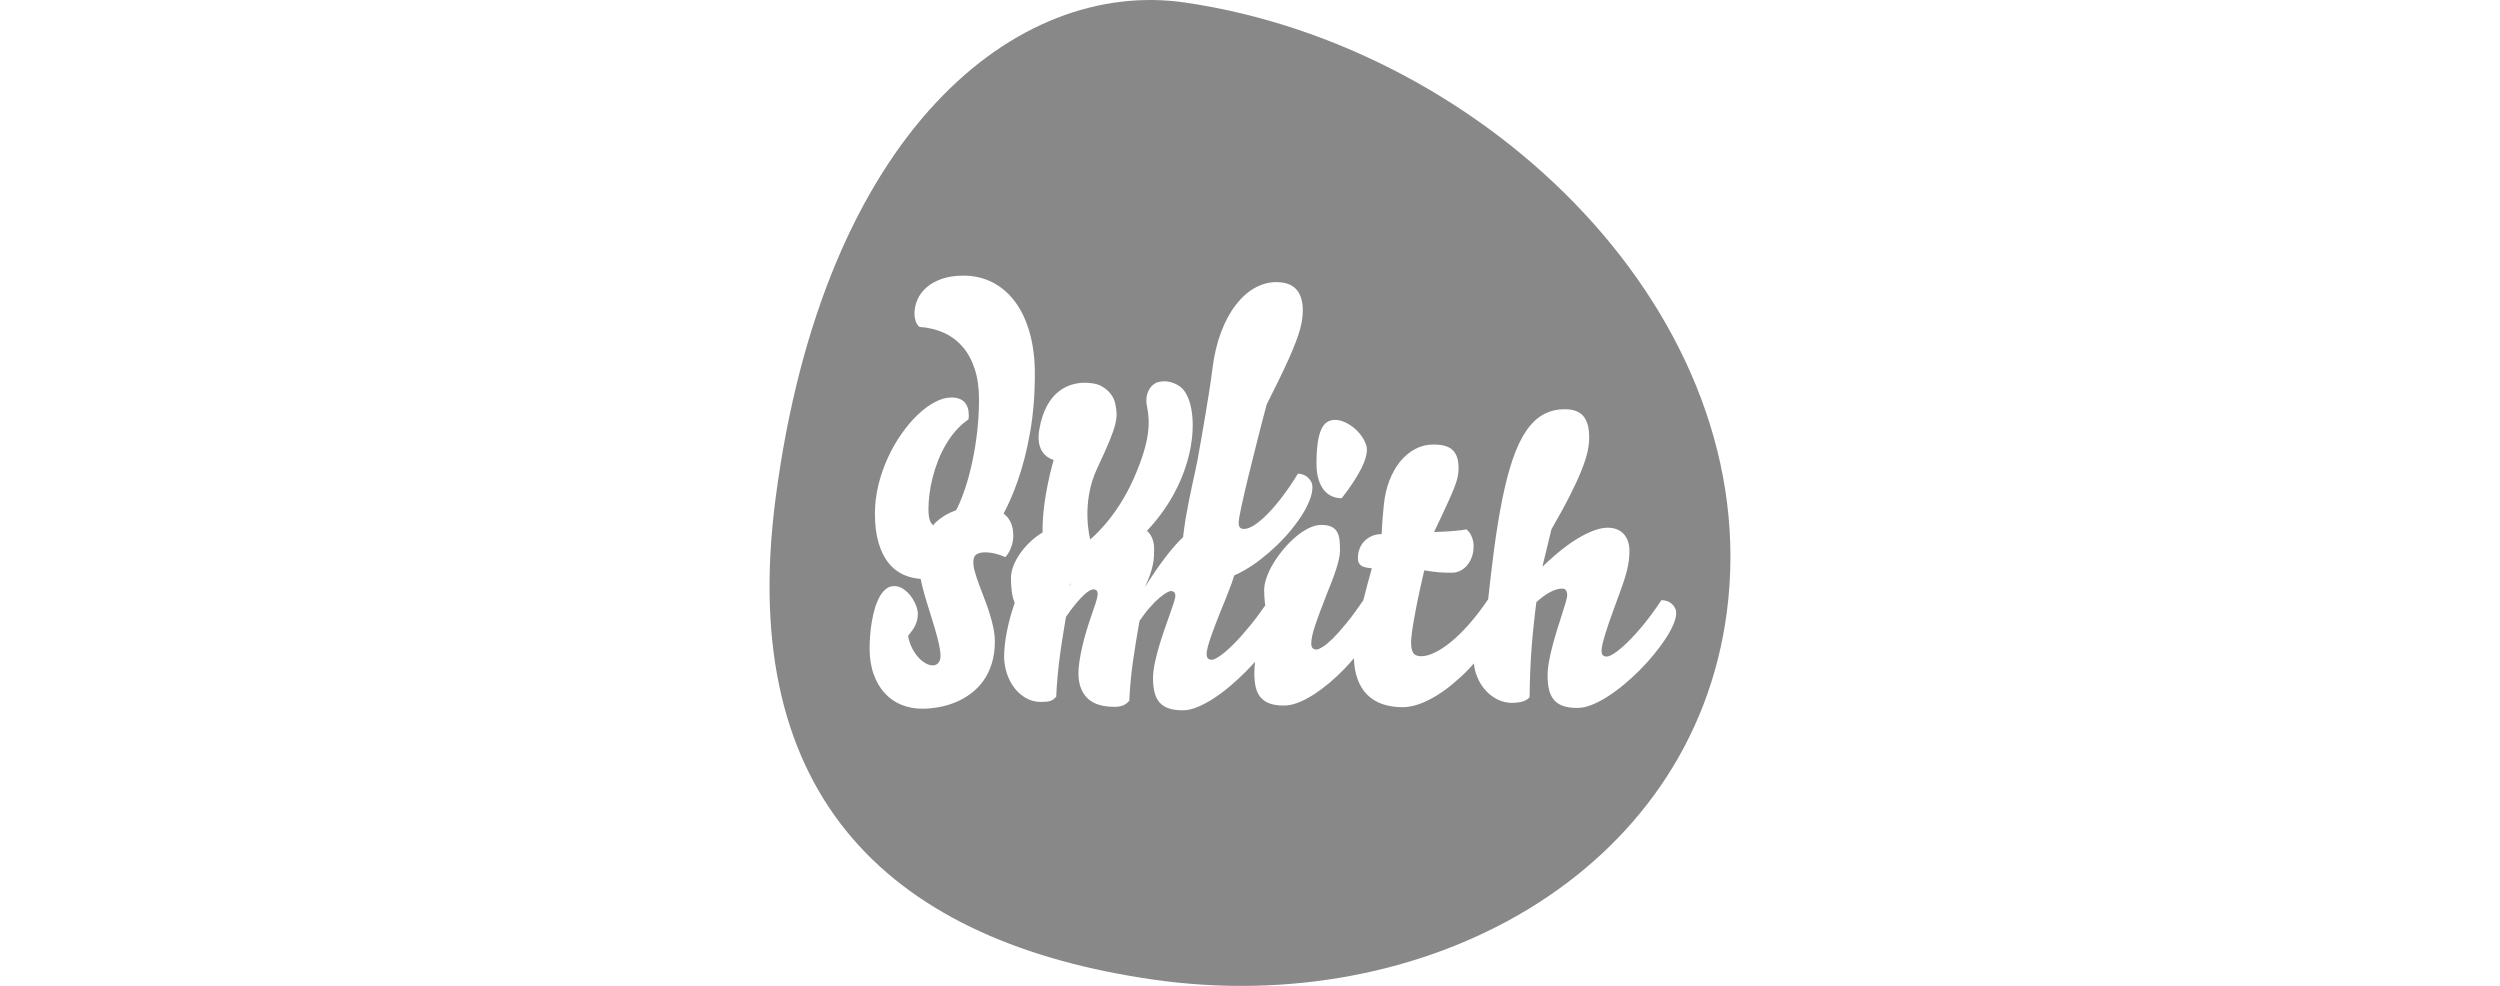 <?xml version="1.0" encoding="utf-8"?>
<!-- Generator: Adobe Illustrator 15.0.2, SVG Export Plug-In . SVG Version: 6.00 Build 0)  -->
<!DOCTYPE svg PUBLIC "-//W3C//DTD SVG 1.1//EN" "http://www.w3.org/Graphics/SVG/1.1/DTD/svg11.dtd">
<svg version="1.1" id="Layer_1" xmlns="http://www.w3.org/2000/svg" xmlns:xlink="http://www.w3.org/1999/xlink" x="0px" y="0px"
	 width="142px" height="56px" viewBox="0 0 142 56" enable-background="new 0 0 142 56" xml:space="preserve">
<g>
	<path fill="#888888" d="M69.536,29.751c0.183,0.094,0.333,0.215,0.455,0.368C69.871,29.966,69.719,29.845,69.536,29.751z"/>
	<path fill="#888888" d="M60.791,33.158h-0.002c-0.025,0.063-0.048,0.122-0.076,0.184c0.037-0.068,0.073-0.127,0.11-0.194
		c-0.002,0.002-0.002,0.002-0.002,0.002c0.033-0.062,0.066-0.117,0.101-0.176c0.007-0.012,0.014-0.022,0.019-0.034
		c-0.039,0.072-0.079,0.137-0.121,0.21C60.809,33.152,60.8,33.154,60.791,33.158z"/>
	<path fill="#888888" d="M61.306,32.324c0.044-0.072,0.088-0.137,0.131-0.205c0.001-0.003,0.002-0.005,0.003-0.005
		c-0.044,0.069-0.09,0.138-0.137,0.213C61.305,32.327,61.305,32.324,61.306,32.324z"/>
	<path fill="#888888" d="M63.554,29.986c0.256-0.099,0.5-0.146,0.736-0.146h-0.002C64.055,29.84,63.81,29.888,63.554,29.986z"/>
	<path fill="#888888" d="M67.302,0.143c-9.492-1.382-20.511,7.218-23.25,28.173c-2.253,17.232,6.823,25.198,21.39,27.316
		c15.448,2.252,30.692-5.973,32.643-20.873C100.276,17.994,84.516,2.648,67.302,0.143z M74.844,25.172
		c0.043-0.316,0.111-0.57,0.198-0.767c0.087-0.194,0.195-0.336,0.327-0.423c0.13-0.089,0.281-0.133,0.453-0.133
		c0.143,0,0.285,0.025,0.43,0.076c0.146,0.052,0.285,0.122,0.42,0.208c0.136,0.087,0.263,0.187,0.38,0.302
		c0.116,0.114,0.219,0.233,0.306,0.361c0.087,0.127,0.156,0.256,0.206,0.383c0.053,0.129,0.076,0.253,0.076,0.369
		c0,0.137-0.025,0.292-0.078,0.473c-0.053,0.176-0.135,0.379-0.249,0.609c-0.118,0.228-0.266,0.479-0.446,0.758
		c-0.181,0.276-0.401,0.581-0.658,0.912c-0.21,0-0.402-0.041-0.578-0.123c-0.176-0.083-0.327-0.206-0.455-0.369
		c-0.123-0.164-0.222-0.367-0.292-0.612c-0.073-0.244-0.107-0.53-0.107-0.858C74.777,25.877,74.798,25.491,74.844,25.172z
		 M56.332,37.689c-0.114,0.364-0.27,0.687-0.469,0.969c-0.201,0.281-0.434,0.521-0.703,0.725c-0.269,0.203-0.556,0.367-0.861,0.496
		c-0.308,0.128-0.626,0.223-0.954,0.283c-0.329,0.062-0.655,0.092-0.975,0.092c-0.418,0-0.807-0.075-1.169-0.222
		c-0.36-0.146-0.676-0.366-0.943-0.656c-0.27-0.29-0.48-0.65-0.633-1.079c-0.155-0.427-0.231-0.921-0.231-1.48
		c0-0.22,0.01-0.462,0.03-0.724c0.019-0.262,0.05-0.522,0.096-0.783c0.045-0.263,0.103-0.512,0.173-0.757
		c0.073-0.242,0.16-0.457,0.263-0.645c0.103-0.188,0.222-0.338,0.361-0.449c0.137-0.112,0.294-0.17,0.466-0.17
		c0.19,0,0.366,0.058,0.53,0.17c0.163,0.111,0.307,0.248,0.428,0.411c0.121,0.162,0.217,0.336,0.287,0.519
		c0.07,0.184,0.105,0.345,0.105,0.485c0,0.118-0.013,0.228-0.038,0.334c-0.024,0.105-0.059,0.207-0.105,0.306
		c-0.048,0.101-0.106,0.197-0.174,0.296c-0.068,0.097-0.146,0.198-0.236,0.305c0.042,0.252,0.115,0.479,0.221,0.686
		c0.103,0.206,0.222,0.382,0.354,0.53c0.135,0.146,0.272,0.261,0.416,0.341c0.145,0.081,0.278,0.122,0.4,0.122
		c0.053,0,0.105-0.01,0.16-0.026c0.055-0.02,0.103-0.05,0.146-0.091c0.043-0.044,0.078-0.097,0.105-0.164s0.039-0.147,0.039-0.242
		c0-0.191-0.031-0.424-0.091-0.694c-0.062-0.271-0.137-0.566-0.231-0.878c-0.091-0.314-0.192-0.639-0.299-0.978
		c-0.11-0.338-0.208-0.671-0.302-0.999c-0.082-0.292-0.148-0.568-0.206-0.84h-0.004V32.88c-0.329-0.025-0.637-0.096-0.915-0.215
		c-0.352-0.15-0.652-0.377-0.899-0.684c-0.248-0.306-0.439-0.692-0.573-1.156c-0.137-0.464-0.205-1.015-0.205-1.648
		c0-0.555,0.068-1.103,0.2-1.645c0.134-0.542,0.315-1.056,0.542-1.545c0.225-0.489,0.484-0.942,0.779-1.358
		c0.292-0.416,0.599-0.777,0.92-1.081c0.322-0.304,0.648-0.542,0.973-0.713c0.326-0.171,0.633-0.258,0.922-0.258
		c0.336,0,0.586,0.089,0.75,0.265c0.164,0.179,0.245,0.418,0.245,0.718c0,0.044-0.002,0.089-0.002,0.132
		c-0.002,0.046-0.009,0.091-0.024,0.14c-0.264,0.177-0.501,0.391-0.716,0.635c-0.214,0.247-0.403,0.513-0.569,0.801
		c-0.169,0.287-0.313,0.59-0.437,0.906c-0.121,0.316-0.223,0.633-0.304,0.95c-0.083,0.316-0.142,0.63-0.181,0.936
		c-0.038,0.309-0.057,0.599-0.057,0.869c0,0.191,0.014,0.354,0.039,0.481c0.026,0.126,0.066,0.229,0.123,0.308
		c0.028,0.041,0.061,0.074,0.098,0.106c0.003,0.002,0.009,0.002,0.013,0.007c0.049-0.053,0.088-0.113,0.141-0.164
		c0.304-0.282,0.662-0.502,1.08-0.658c0.025-0.009,0.051-0.012,0.075-0.021c0-0.003,0.002-0.005,0.004-0.009
		c0.019-0.034,0.037-0.073,0.055-0.109c0.167-0.333,0.322-0.725,0.471-1.178c0.151-0.455,0.281-0.951,0.396-1.486
		c0.115-0.536,0.206-1.099,0.274-1.698c0.068-0.596,0.103-1.202,0.103-1.816c0-0.659-0.082-1.24-0.245-1.738
		c-0.165-0.501-0.393-0.921-0.691-1.262c-0.297-0.34-0.652-0.605-1.068-0.793c-0.416-0.187-0.878-0.298-1.383-0.33
		c-0.098-0.09-0.171-0.202-0.215-0.339c-0.043-0.136-0.065-0.273-0.065-0.412c0-0.268,0.056-0.529,0.166-0.79
		c0.111-0.26,0.279-0.489,0.506-0.691c0.227-0.203,0.515-0.366,0.865-0.492c0.352-0.125,0.766-0.189,1.246-0.189
		c0.61,0,1.165,0.13,1.664,0.39c0.498,0.258,0.926,0.629,1.28,1.11c0.355,0.482,0.628,1.067,0.821,1.757
		c0.194,0.688,0.29,1.463,0.29,2.323c0,1.177-0.089,2.285-0.27,3.321c-0.181,1.035-0.426,1.984-0.736,2.848
		c-0.227,0.638-0.484,1.225-0.769,1.763c0,0,0,0.003-0.001,0.003c0.01,0.007,0.023,0.014,0.032,0.021
		c0.345,0.28,0.519,0.69,0.519,1.232c0,0.237-0.043,0.467-0.13,0.686c-0.084,0.22-0.192,0.396-0.32,0.533
		c-0.412-0.181-0.79-0.271-1.135-0.271c-0.227,0-0.397,0.04-0.513,0.12c-0.114,0.079-0.171,0.221-0.171,0.428
		c0,0.17,0.029,0.361,0.091,0.573c0.061,0.213,0.137,0.441,0.226,0.686c0.09,0.245,0.188,0.503,0.292,0.773
		c0.105,0.27,0.204,0.545,0.293,0.825c0.091,0.278,0.167,0.56,0.227,0.843c0.062,0.282,0.093,0.563,0.093,0.839
		C56.505,36.915,56.446,37.326,56.332,37.689z M95.047,35.471c-0.107,0.253-0.254,0.52-0.439,0.804
		c-0.187,0.286-0.406,0.58-0.657,0.887c-0.249,0.306-0.521,0.605-0.81,0.898c-0.29,0.29-0.591,0.566-0.902,0.825
		c-0.315,0.261-0.627,0.489-0.936,0.686s-0.607,0.353-0.899,0.468c-0.291,0.114-0.561,0.172-0.808,0.172
		c-0.316,0-0.583-0.034-0.8-0.109c-0.218-0.073-0.39-0.188-0.521-0.339c-0.133-0.152-0.229-0.345-0.286-0.573
		c-0.057-0.23-0.086-0.5-0.086-0.808c0-0.251,0.028-0.524,0.084-0.825c0.055-0.3,0.124-0.604,0.206-0.916
		c0.084-0.31,0.171-0.617,0.268-0.924c0.096-0.306,0.185-0.586,0.267-0.842c0.082-0.255,0.151-0.478,0.207-0.668
		c0.057-0.192,0.084-0.327,0.084-0.41c0-0.092-0.021-0.175-0.06-0.251c-0.041-0.076-0.121-0.114-0.238-0.114
		c-0.185,0-0.401,0.064-0.648,0.188c-0.249,0.124-0.517,0.318-0.805,0.58c-0.053,0.4-0.103,0.808-0.146,1.224
		c-0.046,0.416-0.086,0.846-0.121,1.289c-0.034,0.443-0.063,0.904-0.082,1.382c-0.019,0.479-0.031,0.98-0.039,1.506
		c-0.096,0.114-0.23,0.197-0.404,0.247c-0.172,0.049-0.366,0.074-0.583,0.074c-0.207,0-0.402-0.032-0.59-0.094
		c-0.189-0.064-0.364-0.15-0.523-0.264c-0.16-0.112-0.307-0.243-0.435-0.395c-0.129-0.15-0.24-0.313-0.331-0.488
		c-0.093-0.175-0.165-0.359-0.218-0.554c-0.041-0.148-0.065-0.297-0.077-0.446c-0.088,0.099-0.179,0.199-0.27,0.298
		c-0.281,0.295-0.581,0.573-0.896,0.837c-0.315,0.266-0.637,0.498-0.962,0.699c-0.325,0.199-0.652,0.358-0.983,0.477
		c-0.329,0.117-0.648,0.177-0.953,0.177c-0.411,0-0.786-0.06-1.127-0.174c-0.34-0.116-0.631-0.296-0.873-0.538
		s-0.43-0.552-0.561-0.93c-0.115-0.325-0.178-0.706-0.192-1.138c-0.17,0.203-0.35,0.403-0.538,0.6
		c-0.274,0.285-0.561,0.551-0.859,0.804c-0.301,0.251-0.601,0.473-0.898,0.664c-0.297,0.19-0.589,0.342-0.873,0.452
		c-0.283,0.111-0.551,0.166-0.798,0.166c-0.314,0-0.577-0.036-0.796-0.109c-0.215-0.074-0.388-0.188-0.523-0.339
		c-0.13-0.148-0.225-0.338-0.284-0.569c-0.057-0.229-0.086-0.503-0.086-0.813c0-0.221,0.016-0.438,0.038-0.654
		c-0.161,0.181-0.327,0.358-0.502,0.534c-0.295,0.3-0.604,0.583-0.921,0.854c-0.319,0.27-0.636,0.505-0.95,0.706
		c-0.314,0.203-0.618,0.364-0.913,0.482c-0.295,0.121-0.565,0.179-0.812,0.179c-0.318,0-0.584-0.035-0.802-0.11
		c-0.216-0.073-0.389-0.186-0.521-0.337c-0.131-0.149-0.227-0.34-0.284-0.57c-0.059-0.229-0.087-0.499-0.087-0.808
		c0-0.249,0.031-0.527,0.095-0.832c0.064-0.306,0.141-0.617,0.235-0.937c0.094-0.316,0.195-0.634,0.303-0.946
		c0.109-0.313,0.209-0.602,0.303-0.862c0.095-0.264,0.173-0.491,0.235-0.686c0.064-0.196,0.095-0.334,0.095-0.415
		c0-0.179-0.085-0.271-0.257-0.271c-0.048,0-0.129,0.032-0.244,0.095c-0.112,0.063-0.247,0.161-0.407,0.295
		c-0.159,0.134-0.333,0.31-0.525,0.524c-0.192,0.215-0.391,0.476-0.601,0.781c-0.076,0.433-0.146,0.842-0.209,1.226
		c-0.063,0.386-0.12,0.759-0.17,1.12c-0.05,0.363-0.093,0.724-0.125,1.081c-0.033,0.359-0.061,0.729-0.076,1.112
		c-0.05,0.055-0.106,0.106-0.16,0.148c-0.054,0.045-0.114,0.08-0.181,0.108c-0.066,0.027-0.14,0.048-0.224,0.064
		c-0.082,0.015-0.181,0.022-0.292,0.022c-0.299,0-0.573-0.034-0.82-0.103c-0.247-0.068-0.459-0.176-0.638-0.327
		c-0.177-0.151-0.315-0.345-0.414-0.583c-0.101-0.237-0.154-0.525-0.161-0.861c0-0.219,0.02-0.46,0.061-0.726
		c0.04-0.267,0.093-0.545,0.16-0.831c0.066-0.287,0.144-0.578,0.233-0.874c0.088-0.296,0.18-0.578,0.273-0.847
		c0.041-0.126,0.083-0.25,0.127-0.373c0.045-0.123,0.084-0.24,0.119-0.35c0.034-0.112,0.064-0.213,0.087-0.304
		c0.023-0.092,0.034-0.167,0.034-0.221c0-0.1-0.023-0.168-0.065-0.209c-0.04-0.04-0.106-0.063-0.193-0.063
		c-0.049,0-0.117,0.025-0.206,0.072c-0.089,0.048-0.198,0.132-0.325,0.252c-0.128,0.119-0.274,0.279-0.444,0.479
		c-0.17,0.201-0.358,0.454-0.568,0.758c-0.072,0.435-0.139,0.844-0.201,1.228c-0.061,0.384-0.114,0.757-0.161,1.12
		c-0.048,0.363-0.085,0.722-0.118,1.081c-0.032,0.36-0.057,0.729-0.074,1.11c-0.053,0.056-0.104,0.104-0.154,0.143
		c-0.05,0.037-0.107,0.069-0.171,0.09c-0.063,0.021-0.137,0.036-0.221,0.047c-0.085,0.009-0.189,0.014-0.312,0.014
		c-0.299,0-0.578-0.069-0.832-0.206c-0.253-0.139-0.474-0.324-0.66-0.562c-0.187-0.235-0.333-0.506-0.439-0.813
		c-0.106-0.307-0.163-0.63-0.171-0.966c0-0.22,0.014-0.452,0.043-0.701c0.026-0.248,0.066-0.506,0.12-0.771
		c0.053-0.268,0.116-0.536,0.191-0.809c0.076-0.27,0.158-0.537,0.248-0.799c-0.087-0.214-0.144-0.443-0.17-0.69
		c-0.029-0.247-0.043-0.481-0.043-0.705c0-0.226,0.046-0.455,0.134-0.688c0.088-0.233,0.209-0.462,0.36-0.684
		c0.153-0.223,0.329-0.434,0.532-0.633c0.201-0.199,0.414-0.37,0.64-0.519c0.043-0.03,0.087-0.051,0.13-0.078
		c0-0.001,0-0.003,0-0.006c-0.037-1.893,0.632-4.117,0.632-4.117s-1.074-0.224-0.822-1.708c0.378-2.227,1.691-2.677,2.599-2.677
		c0.098,0,0.192,0.007,0.279,0.015c0.263,0.026,0.466,0.085,0.563,0.131c0.425,0.199,0.781,0.578,0.873,1.021
		c0.165,0.804,0.188,1.142-1.013,3.676c-0.958,2.022-0.405,4.056-0.405,4.056s1.456-1.146,2.478-3.47
		c0.986-2.239,0.91-3.262,0.744-4.111c-0.152-0.761,0.271-1.264,0.645-1.357c0.115-0.028,0.229-0.043,0.345-0.043
		c0.047,0,0.094,0.003,0.141,0.008c0.243,0.024,0.488,0.113,0.73,0.279c1.12,0.76,1.245,4.689-1.598,7.918
		c-0.086,0.099-0.17,0.192-0.256,0.284c-0.001,0.001-0.002,0.003-0.005,0.005c0.026,0.024,0.057,0.046,0.081,0.074
		c0.105,0.119,0.188,0.259,0.243,0.421c0.057,0.162,0.083,0.336,0.083,0.523c0,0.147-0.002,0.294-0.01,0.438
		c-0.007,0.146-0.027,0.302-0.064,0.471c-0.033,0.171-0.085,0.359-0.158,0.564c-0.073,0.208-0.171,0.448-0.302,0.721
		c0.439-0.694,0.844-1.282,1.213-1.761c0.346-0.447,0.668-0.811,0.969-1.097v-0.002c0.003-0.039,0.008-0.078,0.012-0.12
		c0.036-0.308,0.08-0.624,0.134-0.95c0.056-0.326,0.118-0.653,0.182-0.98c0.067-0.329,0.133-0.641,0.194-0.935
		c0.065-0.295,0.123-0.564,0.176-0.809c0.055-0.243,0.096-0.446,0.125-0.606c0.063-0.37,0.134-0.775,0.214-1.214
		c0.079-0.438,0.157-0.887,0.23-1.341c0.076-0.455,0.15-0.908,0.22-1.355c0.071-0.448,0.13-0.868,0.178-1.256
		c0.096-0.767,0.258-1.455,0.488-2.062c0.23-0.608,0.506-1.124,0.829-1.544c0.324-0.422,0.682-0.746,1.079-0.971
		c0.396-0.223,0.804-0.336,1.23-0.336c0.23,0,0.44,0.029,0.626,0.089c0.187,0.06,0.345,0.153,0.475,0.283
		c0.129,0.13,0.229,0.297,0.299,0.503c0.072,0.206,0.106,0.453,0.106,0.742c0,0.167-0.014,0.339-0.039,0.52
		c-0.026,0.179-0.071,0.376-0.131,0.591c-0.063,0.217-0.144,0.457-0.245,0.72c-0.104,0.266-0.229,0.568-0.379,0.906
		c-0.152,0.338-0.331,0.722-0.537,1.147c-0.208,0.425-0.447,0.905-0.717,1.439c-0.074,0.273-0.153,0.572-0.238,0.897
		c-0.083,0.323-0.17,0.658-0.258,1.006c-0.087,0.346-0.176,0.696-0.263,1.049c-0.088,0.352-0.172,0.695-0.256,1.031
		c-0.082,0.336-0.16,0.653-0.229,0.955s-0.131,0.575-0.184,0.817c-0.051,0.242-0.094,0.448-0.124,0.618
		c-0.028,0.171-0.043,0.293-0.043,0.363c0,0.126,0.025,0.215,0.078,0.266c0.053,0.052,0.129,0.078,0.228,0.078
		c0.168,0,0.369-0.076,0.603-0.229c0.234-0.154,0.487-0.37,0.756-0.647s0.552-0.609,0.844-0.995
		c0.291-0.386,0.577-0.807,0.856-1.269c0.104,0,0.204,0.019,0.302,0.057c0.1,0.037,0.186,0.089,0.264,0.158
		c0.077,0.071,0.139,0.151,0.188,0.246c0.047,0.095,0.07,0.199,0.07,0.314c0,0.215-0.05,0.456-0.155,0.723
		c-0.103,0.267-0.245,0.544-0.425,0.834c-0.181,0.288-0.396,0.58-0.641,0.88c-0.247,0.299-0.513,0.585-0.799,0.86
		c-0.287,0.275-0.587,0.536-0.901,0.78c-0.314,0.246-0.631,0.46-0.949,0.639c-0.19,0.111-0.379,0.205-0.564,0.286
		c-0.002,0.001-0.005,0.001-0.007,0.004c-0.089,0.29-0.192,0.594-0.329,0.927c-0.062,0.165-0.136,0.355-0.223,0.565
		c-0.088,0.211-0.177,0.432-0.269,0.66c-0.089,0.231-0.179,0.463-0.271,0.695c-0.09,0.235-0.17,0.455-0.24,0.659
		c-0.07,0.205-0.127,0.391-0.17,0.555c-0.043,0.165-0.066,0.295-0.066,0.391c0,0.125,0.025,0.213,0.077,0.263
		c0.05,0.05,0.123,0.073,0.221,0.073s0.251-0.072,0.464-0.218c0.21-0.145,0.459-0.36,0.748-0.646
		c0.287-0.284,0.605-0.64,0.951-1.062c0.284-0.344,0.574-0.733,0.871-1.163c-0.007-0.051-0.016-0.102-0.023-0.154
		c-0.027-0.247-0.041-0.483-0.041-0.711c0-0.222,0.048-0.467,0.146-0.737c0.099-0.271,0.229-0.542,0.397-0.817
		c0.168-0.274,0.361-0.539,0.579-0.796c0.218-0.258,0.445-0.486,0.686-0.688c0.236-0.201,0.482-0.361,0.727-0.482
		c0.249-0.121,0.482-0.183,0.702-0.183c0.246,0,0.443,0.034,0.583,0.103c0.142,0.069,0.249,0.166,0.32,0.291
		c0.072,0.123,0.12,0.275,0.14,0.454s0.028,0.378,0.028,0.6c0,0.147-0.022,0.315-0.063,0.503s-0.096,0.389-0.168,0.604
		c-0.07,0.216-0.148,0.438-0.24,0.669c-0.09,0.232-0.186,0.468-0.282,0.708c-0.15,0.39-0.279,0.731-0.39,1.022
		c-0.109,0.293-0.201,0.549-0.273,0.771c-0.074,0.22-0.127,0.411-0.163,0.573c-0.035,0.16-0.053,0.307-0.053,0.435
		c0,0.125,0.026,0.215,0.079,0.267c0.053,0.051,0.126,0.076,0.224,0.076c0.074,0,0.189-0.05,0.346-0.146
		c0.157-0.098,0.35-0.258,0.578-0.481c0.226-0.226,0.491-0.52,0.788-0.888c0.286-0.351,0.602-0.781,0.944-1.29
		c0.128-0.521,0.29-1.123,0.482-1.807c-0.107-0.012-0.211-0.025-0.307-0.041c-0.096-0.017-0.181-0.045-0.251-0.082
		c-0.071-0.039-0.128-0.094-0.171-0.167c-0.042-0.071-0.063-0.17-0.063-0.294c0-0.177,0.027-0.347,0.087-0.507
		c0.057-0.159,0.143-0.301,0.258-0.427c0.116-0.125,0.258-0.226,0.423-0.305c0.167-0.077,0.361-0.117,0.581-0.121
		c0.007-0.116,0.014-0.23,0.019-0.343c0.007-0.114,0.013-0.231,0.021-0.358c0.009-0.128,0.021-0.268,0.033-0.422
		c0.015-0.156,0.032-0.338,0.053-0.547c0.048-0.496,0.155-0.953,0.316-1.374c0.163-0.418,0.366-0.78,0.614-1.082
		c0.248-0.301,0.532-0.537,0.85-0.706c0.32-0.169,0.662-0.254,1.028-0.254c0.247,0,0.462,0.024,0.641,0.071
		c0.179,0.048,0.327,0.125,0.445,0.233c0.116,0.106,0.203,0.245,0.262,0.414c0.058,0.169,0.086,0.375,0.086,0.617
		c0,0.119-0.007,0.233-0.025,0.348c-0.015,0.114-0.043,0.239-0.082,0.375c-0.041,0.135-0.094,0.288-0.164,0.462
		c-0.067,0.171-0.151,0.37-0.256,0.601c-0.103,0.229-0.225,0.496-0.366,0.797c-0.145,0.301-0.311,0.654-0.5,1.054
		c0.171-0.007,0.347-0.016,0.531-0.023c0.187-0.008,0.366-0.021,0.536-0.035c0.171-0.016,0.326-0.03,0.463-0.046
		c0.14-0.019,0.242-0.034,0.313-0.048c0.067,0.052,0.124,0.114,0.175,0.188c0.05,0.072,0.094,0.152,0.127,0.236
		c0.035,0.084,0.063,0.17,0.078,0.264c0.019,0.089,0.025,0.176,0.025,0.262c0,0.214-0.029,0.413-0.094,0.597
		c-0.063,0.183-0.148,0.343-0.262,0.479c-0.11,0.137-0.242,0.244-0.392,0.32c-0.151,0.076-0.313,0.115-0.491,0.115
		c-0.126,0-0.248-0.001-0.368-0.004c-0.121-0.006-0.242-0.011-0.368-0.02c-0.126-0.012-0.256-0.024-0.394-0.044
		c-0.135-0.019-0.279-0.039-0.433-0.066c-0.146,0.622-0.269,1.168-0.365,1.64c-0.096,0.471-0.171,0.873-0.23,1.206
		c-0.057,0.336-0.099,0.606-0.121,0.809c-0.025,0.204-0.034,0.349-0.034,0.434c0,0.269,0.039,0.466,0.121,0.596
		c0.08,0.128,0.233,0.193,0.459,0.193c0.22,0,0.472-0.068,0.758-0.205c0.289-0.136,0.598-0.339,0.93-0.609
		c0.331-0.271,0.677-0.609,1.034-1.016c0.357-0.402,0.714-0.869,1.076-1.402c0.106-0.978,0.214-1.884,0.321-2.721
		c0.147-1.116,0.31-2.114,0.487-2.989c0.178-0.875,0.377-1.632,0.595-2.27c0.221-0.638,0.473-1.166,0.756-1.583
		s0.606-0.727,0.965-0.929c0.358-0.204,0.766-0.304,1.223-0.304c0.229,0,0.435,0.027,0.608,0.087
		c0.173,0.06,0.317,0.153,0.434,0.281c0.114,0.128,0.202,0.296,0.262,0.5c0.059,0.204,0.088,0.45,0.088,0.736
		c0,0.247-0.031,0.519-0.098,0.823c-0.066,0.302-0.182,0.656-0.347,1.063c-0.163,0.409-0.383,0.885-0.659,1.427
		c-0.274,0.544-0.622,1.177-1.041,1.905l-0.514,2.124c0.777-0.75,1.484-1.308,2.121-1.674c0.636-0.363,1.164-0.544,1.587-0.544
		c0.203,0,0.38,0.031,0.537,0.097c0.155,0.063,0.283,0.155,0.389,0.271c0.104,0.119,0.183,0.261,0.235,0.423
		s0.077,0.344,0.077,0.543c0,0.349-0.046,0.705-0.136,1.069c-0.09,0.365-0.216,0.761-0.376,1.191
		c-0.06,0.168-0.128,0.353-0.205,0.559c-0.074,0.206-0.154,0.417-0.233,0.638c-0.08,0.22-0.158,0.437-0.233,0.658
		c-0.074,0.222-0.142,0.43-0.201,0.627c-0.06,0.196-0.107,0.372-0.145,0.528c-0.036,0.157-0.055,0.282-0.055,0.379
		c0,0.126,0.026,0.212,0.078,0.263c0.053,0.05,0.126,0.073,0.22,0.073c0.098,0,0.249-0.067,0.454-0.203
		c0.206-0.138,0.448-0.341,0.725-0.61c0.276-0.271,0.581-0.606,0.91-1.004c0.328-0.4,0.667-0.861,1.016-1.389
		c0.101,0,0.202,0.019,0.303,0.053c0.104,0.033,0.191,0.086,0.271,0.148c0.077,0.065,0.142,0.143,0.189,0.235
		c0.048,0.091,0.073,0.194,0.073,0.309C95.205,35.008,95.154,35.222,95.047,35.471z"/>
</g>
</svg>

